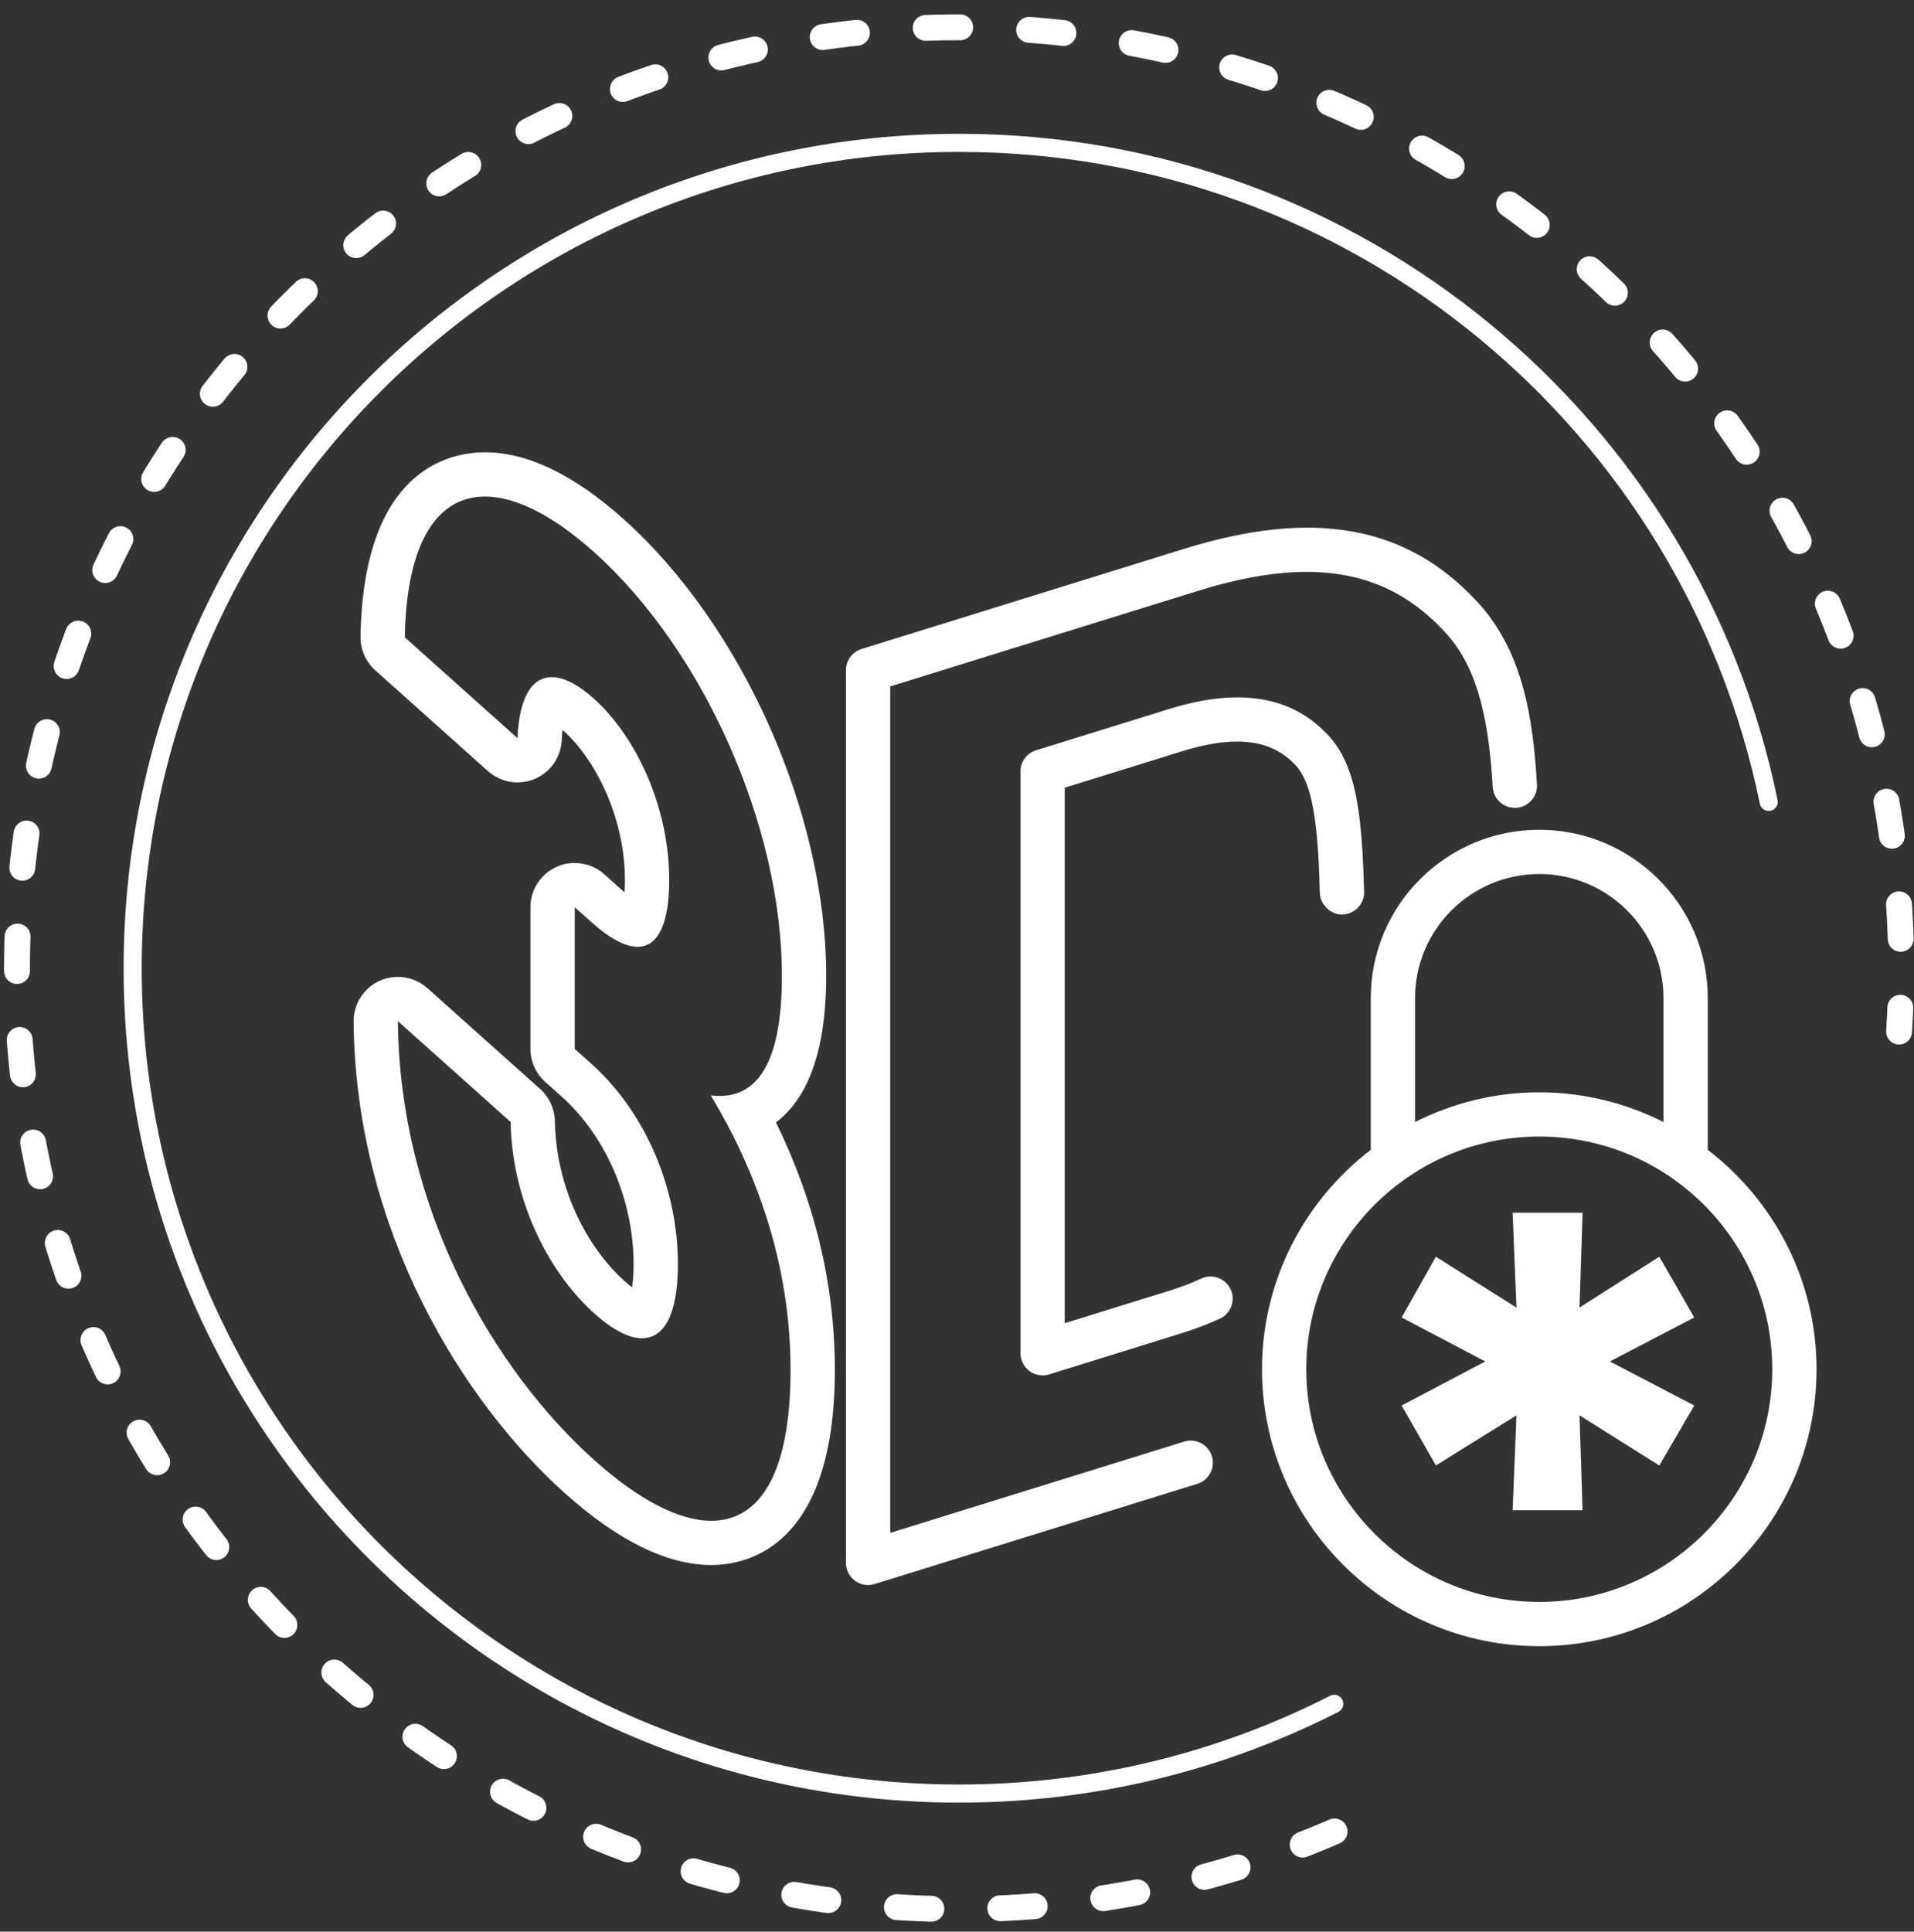 <?xml version="1.0" encoding="UTF-8"?>
<svg width="111px" height="112px" viewBox="0 0 111 112" version="1.1" xmlns="http://www.w3.org/2000/svg" xmlns:xlink="http://www.w3.org/1999/xlink">
    <rect x="0" y="0" width="111" height="112" fill="#333333" stroke="none"/>
    <!-- Generator: sketchtool 43.1 (39012) - http://www.bohemiancoding.com/sketch -->
    <title>2FE6CA75-7F07-4708-B008-06DDD25BFCCB</title>
    <desc>Created with sketchtool.</desc>
    <defs></defs>
    <g id="Home-Page" stroke="none" stroke-width="1" fill="none" fill-rule="evenodd">
        <g id="HOME/ASB-online" transform="translate(-1269, -779)">
            <g id="Group-2" transform="translate(1254, 199)">
                <g id="ICON/3d-secur" transform="translate(0, 581)">
                    <g id="Group-2">
                        <g id="Page-1" transform="translate(15.4, 0)">
                            <g id="3dSec">
                                <path d="M76.995,105.191 C70.323,108.089 62.961,109.697 55.221,109.697 C25.047,109.697 0.585,85.27 0.585,55.14 C0.585,25.008 25.047,0.583 55.221,0.583 C85.395,0.583 109.855,25.008 109.855,55.14 C109.855,56.374 109.814,57.599 109.734,58.813" id="Stroke-3" stroke="#FFFFFF" stroke-width="1.5" stroke-linecap="round" stroke-linejoin="round" stroke-dasharray="2,4"></path>
                                <path d="M76.978,97.792 C70.449,101.119 63.053,102.995 55.22,102.995 C28.751,102.995 7.294,81.571 7.294,55.141 C7.294,28.71 28.751,7.283 55.22,7.283 C78.38,7.283 97.704,23.689 102.173,45.496" id="Stroke-7" stroke="#FFFFFF" stroke-width="1.05" stroke-linecap="round" stroke-linejoin="round"></path>
                                <path d="M45.447,78.428 C45.447,84.537 43.617,87.177 40.85,87.177 C38.942,87.177 36.589,85.92 34.086,83.68 C28.256,78.465 22.776,69.13 22.675,58.208 L29.211,64.052 C29.31,68.795 31.523,72.881 34.086,75.174 C35.134,76.111 36.069,76.595 36.833,76.595 C38.12,76.595 38.913,75.215 38.913,72.293 C38.913,68.003 37.101,63.549 33.886,60.671 L32.93,59.817 L32.93,51.603 L33.886,52.456 C34.999,53.453 35.891,53.897 36.576,53.897 C37.839,53.897 38.41,52.389 38.41,50.033 C38.41,45.67 36.399,41.617 34.036,39.504 C33.115,38.678 32.285,38.263 31.598,38.263 C30.451,38.263 29.708,39.427 29.612,41.8 L23.078,35.956 C23.168,30.423 24.971,27.79 27.725,27.79 C29.5,27.79 31.672,28.883 34.036,30.998 C40.37,36.662 44.945,46.861 44.945,55.585 C44.945,60.769 43.437,62.545 41.338,62.545 C41.17,62.545 40.997,62.535 40.822,62.513 C43.386,66.77 45.447,72.175 45.447,78.428 M47.514,55.585 C47.514,60.465 46.172,62.899 44.6,64.077 C46.868,68.706 48.016,73.521 48.016,78.428 C48.016,88.639 43.005,89.742 40.85,89.742 C38.303,89.742 35.451,88.345 32.372,85.59 C26.516,80.353 20.22,70.416 20.107,58.232 C20.098,57.216 20.691,56.289 21.617,55.87 C21.956,55.718 22.317,55.643 22.675,55.643 C23.295,55.643 23.908,55.867 24.389,56.298 L30.925,62.142 C31.454,62.616 31.764,63.289 31.778,63.999 C31.869,68.258 33.915,71.577 35.8,73.263 C35.971,73.416 36.124,73.541 36.257,73.64 C36.305,73.321 36.345,72.881 36.345,72.293 C36.345,68.603 34.745,64.883 32.172,62.581 L31.216,61.726 C30.672,61.241 30.362,60.547 30.362,59.817 L30.362,51.603 C30.362,50.59 30.958,49.672 31.882,49.26 C32.218,49.11 32.574,49.038 32.929,49.038 C33.55,49.038 34.163,49.26 34.643,49.691 L35.6,50.546 C35.675,50.614 35.749,50.678 35.817,50.736 C35.833,50.536 35.841,50.301 35.841,50.033 C35.841,46.273 34.018,42.929 32.322,41.414 C32.288,41.383 32.254,41.352 32.221,41.325 C32.203,41.489 32.187,41.682 32.179,41.903 C32.139,42.895 31.53,43.775 30.613,44.162 C30.29,44.3 29.951,44.365 29.612,44.365 C28.992,44.365 28.379,44.141 27.898,43.712 L21.364,37.866 C20.809,37.37 20.497,36.657 20.509,35.913 C20.668,26.267 25.61,25.225 27.725,25.225 C30.185,25.225 32.884,26.525 35.75,29.088 C42.675,35.282 47.514,46.177 47.514,55.585 Z M68.275,82.586 C68.951,82.376 69.671,82.756 69.883,83.431 C70.093,84.106 69.715,84.826 69.037,85.036 L50.325,90.846 C50.2,90.884 50.071,90.903 49.943,90.903 C49.672,90.903 49.405,90.817 49.183,90.653 C48.854,90.412 48.659,90.029 48.659,89.62 L48.659,37.856 C48.659,37.295 49.025,36.799 49.563,36.632 L68.275,30.822 C75.771,28.495 81.167,29.464 85.254,33.875 C87.936,36.755 88.511,40.677 88.734,44.483 C88.776,45.191 88.235,45.798 87.528,45.839 C86.797,45.87 86.211,45.34 86.17,44.634 C85.903,40.08 85.092,37.469 83.369,35.619 C79.985,31.967 75.568,31.242 69.037,33.272 L51.227,38.801 L51.227,87.88 L68.275,82.586 Z M69.267,73.132 C69.91,72.835 70.673,73.117 70.971,73.761 C71.267,74.404 70.985,75.165 70.341,75.461 C69.658,75.776 68.925,76.054 68.163,76.292 L60.446,78.689 C60.321,78.727 60.192,78.746 60.064,78.746 C59.793,78.746 59.526,78.66 59.304,78.496 C58.975,78.255 58.78,77.87 58.78,77.463 L58.78,43.729 C58.78,43.168 59.146,42.672 59.684,42.504 L67.401,40.109 C71.218,38.924 74.19,39.309 76.24,41.251 C77.932,42.739 78.406,45.061 78.61,48.314 C78.656,49.036 78.687,49.833 78.709,50.711 C78.726,51.419 78.165,52.008 77.456,52.025 C76.826,52.061 76.159,51.483 76.141,50.773 C76.12,49.932 76.091,49.168 76.046,48.477 C75.827,44.98 75.273,43.816 74.507,43.142 C73.129,41.838 71.065,41.656 68.163,42.557 L61.348,44.672 L61.348,75.723 L67.401,73.844 C68.055,73.638 68.684,73.401 69.267,73.132 Z M98.64,65.669 C102.467,68.606 104.948,73.211 104.948,78.391 C104.948,87.245 97.734,94.448 88.868,94.448 C80.002,94.448 72.788,87.245 72.788,78.391 C72.788,73.211 75.269,68.606 79.096,65.669 L79.096,56.87 C79.096,51.489 83.479,47.112 88.868,47.112 C94.257,47.112 98.64,51.489 98.64,56.87 L98.64,65.669 Z M88.868,91.883 C96.318,91.883 102.38,85.831 102.38,78.391 C102.38,70.952 96.318,64.899 88.868,64.899 C81.418,64.899 75.356,70.952 75.356,78.391 C75.356,85.831 81.418,91.883 88.868,91.883 Z M81.664,56.87 L81.664,64.056 C83.835,62.964 86.277,62.334 88.868,62.334 C91.459,62.334 93.9,62.964 96.072,64.056 L96.072,56.87 C96.072,52.903 92.84,49.677 88.868,49.677 C84.895,49.677 81.664,52.903 81.664,56.87 Z M95.83,71.866 L97.856,75.39 L92.964,77.939 L97.856,80.495 L95.83,83.971 L91.202,81.065 L91.378,86.565 L87.323,86.565 L87.544,81.065 L82.871,83.971 L80.888,80.495 L85.736,77.939 L80.888,75.39 L82.871,71.866 L87.544,74.815 L87.323,69.315 L91.378,69.315 L91.202,74.815 L95.83,71.866 Z" id="Combined-Shape" fill="#FFFFFF"></path>
                            </g>
                        </g>
                    </g>
                </g>
            </g>
        </g>
    </g>
</svg>